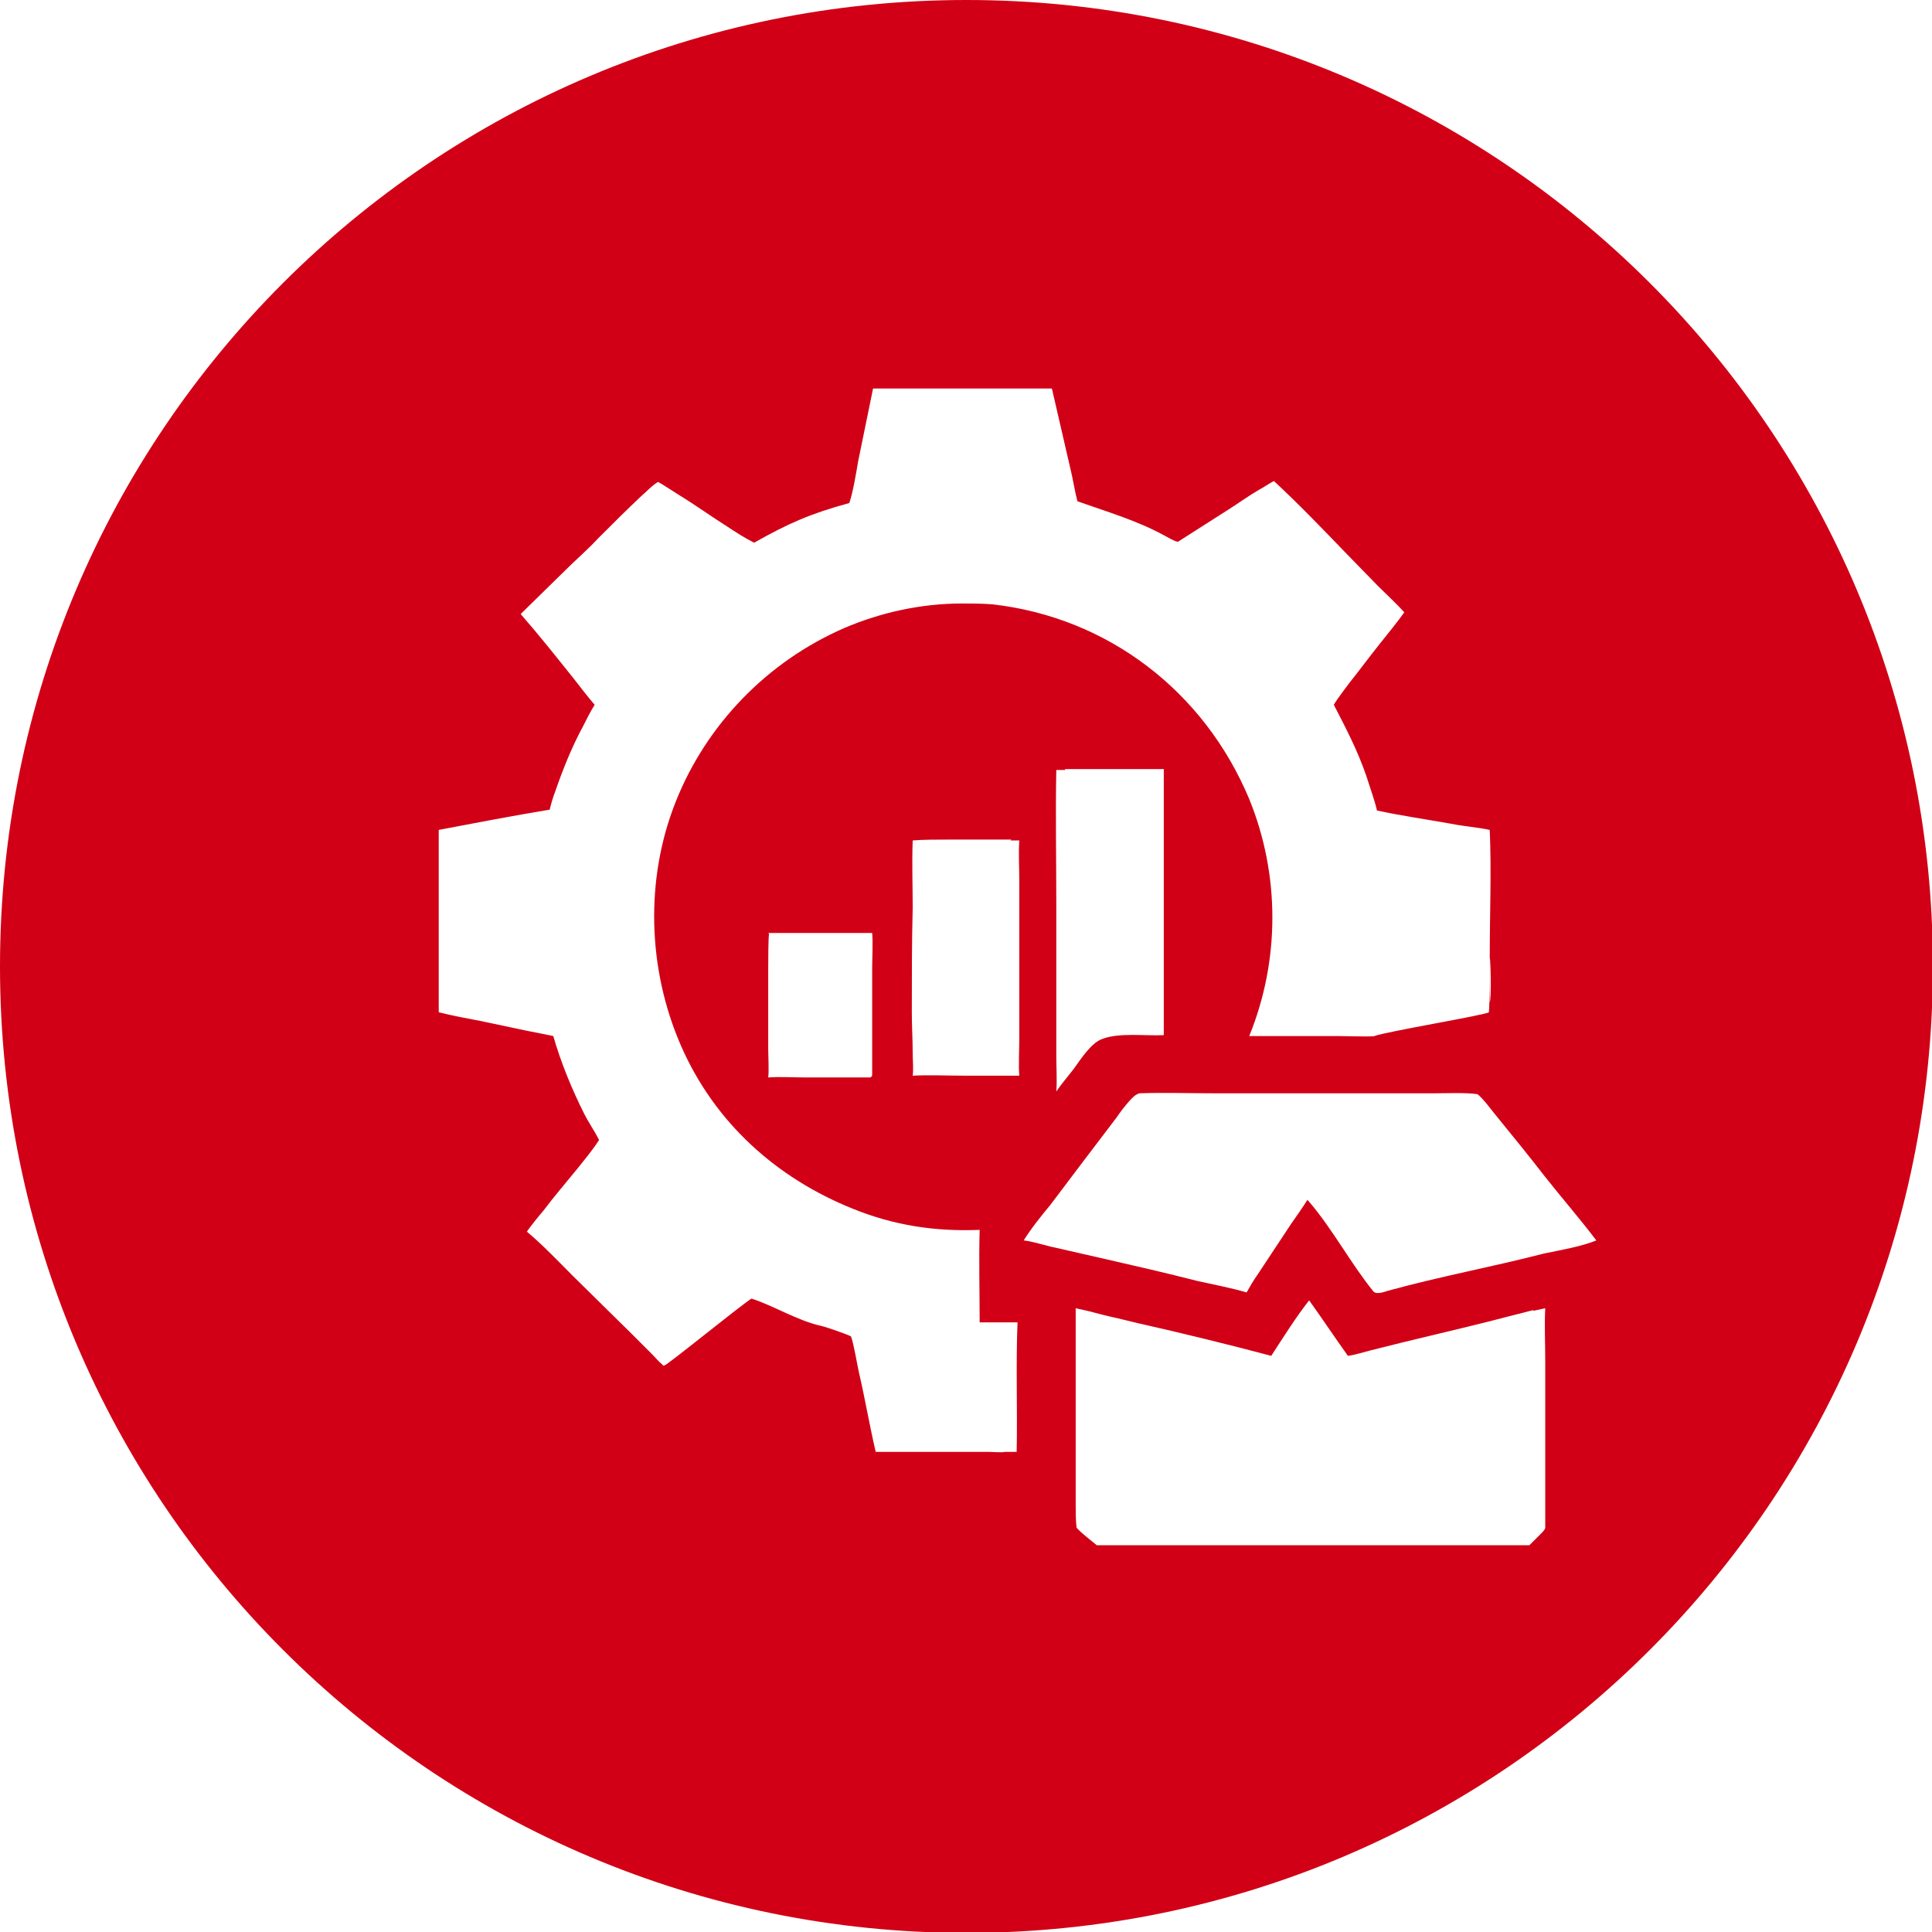 <?xml version="1.0" encoding="UTF-8"?>
<!DOCTYPE svg PUBLIC "-//W3C//DTD SVG 1.1//EN" "http://www.w3.org/Graphics/SVG/1.1/DTD/svg11.dtd">
<!-- Creator: CorelDRAW -->
<svg xmlns="http://www.w3.org/2000/svg" xml:space="preserve" width="11.853mm" height="11.853mm" version="1.1" style="shape-rendering:geometricPrecision; text-rendering:geometricPrecision; image-rendering:optimizeQuality; fill-rule:evenodd; clip-rule:evenodd"
viewBox="0 0 21.93 21.93"
 xmlns:xlink="http://www.w3.org/1999/xlink"
 xmlns:xodm="http://www.corel.com/coreldraw/odm/2003">
 <defs>
  <style type="text/css">
   <![CDATA[
    .fil0 {fill:#D10016}
   ]]>
  </style>
 </defs>
 <g id="Слой_x0020_1">
  <path class="fil0" d="M10.97 0c6.06,0 10.97,4.91 10.97,10.97 0,6.06 -4.91,10.97 -10.97,10.97 -6.06,0 -10.97,-4.91 -10.97,-10.97 0,-6.06 4.91,-10.97 10.97,-10.97zm1.96 12.41c0.28,-0.01 0.58,-0 0.86,-0l1.66 0 0.83 -0c0.13,-0 0.37,-0.01 0.49,0.01 0.06,0.04 0.19,0.22 0.25,0.29 0.18,0.22 0.35,0.43 0.52,0.65 0.19,0.24 0.39,0.47 0.58,0.72 -0.17,0.07 -0.41,0.11 -0.6,0.15 -0.58,0.15 -1.18,0.26 -1.76,0.42 -0.04,0.01 -0.13,0.05 -0.17,0.01 -0.26,-0.32 -0.47,-0.72 -0.74,-1.03l-0.01 -0.01c-0.03,0.05 -0.14,0.21 -0.19,0.28l-0.37 0.56c-0.05,0.07 -0.09,0.14 -0.13,0.21 -0.17,-0.05 -0.38,-0.09 -0.56,-0.13 -0.35,-0.09 -0.7,-0.17 -1.05,-0.25l-0.57 -0.13c-0.1,-0.02 -0.25,-0.07 -0.35,-0.08 0.08,-0.13 0.2,-0.28 0.3,-0.4l0.37 -0.49 0.38 -0.5c0.04,-0.06 0.18,-0.25 0.24,-0.27zm-1.68 2.6l0.3 -0c-0.02,0.48 0,0.99 -0.01,1.47l-0.13 -0c-0.04,0.01 -0.15,0 -0.19,0l-0.33 -0 -0.58 0c-0.12,0 -0.25,0 -0.37,-0 -0.07,-0.3 -0.12,-0.6 -0.19,-0.9 -0.02,-0.09 -0.06,-0.33 -0.09,-0.41 -0.03,-0.02 -0.29,-0.11 -0.34,-0.12 -0.27,-0.06 -0.54,-0.23 -0.79,-0.31 -0.14,0.09 -0.96,0.76 -0.99,0.76 -0.01,0 -0.02,-0 -0.02,-0.01 -0.04,-0.03 -0.08,-0.08 -0.11,-0.11l-0.24 -0.24 -0.66 -0.65c-0.16,-0.16 -0.36,-0.37 -0.53,-0.51 0.05,-0.07 0.13,-0.17 0.19,-0.24 0.12,-0.16 0.25,-0.31 0.38,-0.47 0.08,-0.1 0.18,-0.22 0.25,-0.33 -0.05,-0.1 -0.12,-0.2 -0.17,-0.3 -0.14,-0.28 -0.26,-0.57 -0.35,-0.88 -0.09,-0.02 -0.2,-0.04 -0.3,-0.06l-0.52 -0.11c-0.16,-0.03 -0.32,-0.06 -0.48,-0.1l0 -2.07c0.42,-0.08 0.84,-0.16 1.26,-0.23 0.01,-0.05 0.04,-0.15 0.06,-0.2 0.09,-0.26 0.19,-0.51 0.32,-0.75 0.04,-0.08 0.08,-0.16 0.13,-0.24 -0.07,-0.08 -0.17,-0.21 -0.24,-0.3 -0.2,-0.25 -0.39,-0.49 -0.6,-0.73l0.51 -0.5c0.12,-0.12 0.25,-0.23 0.37,-0.36 0.16,-0.16 0.32,-0.32 0.49,-0.48 0.06,-0.05 0.12,-0.12 0.19,-0.16 0.04,0.02 0.19,0.12 0.24,0.15 0.18,0.11 0.36,0.24 0.55,0.36 0.09,0.06 0.2,0.13 0.3,0.18 0.39,-0.22 0.64,-0.33 1.08,-0.45 0.04,-0.11 0.08,-0.35 0.1,-0.47l0.17 -0.83 2.03 0 0.21 0.91c0.03,0.12 0.05,0.26 0.08,0.37 0.34,0.12 0.68,0.22 0.99,0.39 0.04,0.02 0.1,0.06 0.15,0.07 0.19,-0.12 0.39,-0.25 0.58,-0.37 0.11,-0.07 0.22,-0.15 0.34,-0.22 0.04,-0.02 0.13,-0.08 0.17,-0.1 0.26,0.24 0.55,0.54 0.8,0.8l0.38 0.39c0.1,0.1 0.21,0.2 0.3,0.3 -0.07,0.1 -0.2,0.26 -0.28,0.36 -0.12,0.15 -0.23,0.3 -0.35,0.45 -0.05,0.07 -0.13,0.17 -0.17,0.24 0.14,0.27 0.27,0.52 0.37,0.81 0.04,0.13 0.09,0.26 0.12,0.39 0.28,0.06 0.56,0.1 0.84,0.15 0.15,0.03 0.3,0.04 0.44,0.07 0.02,0.47 -0,0.97 0,1.44 0,0.09 0,0.56 -0.01,0.63 -0.03,0.03 -1.17,0.22 -1.3,0.27 -0.01,0.01 -0.37,0 -0.41,0l-0.68 0c-0.11,0 -0.22,-0 -0.33,0 0.35,-0.86 0.35,-1.83 0,-2.69 -0.51,-1.22 -1.6,-2.06 -2.91,-2.21 -0.12,-0.01 -0.24,-0.01 -0.35,-0.01 -0.46,0 -0.92,0.1 -1.34,0.28 -0.87,0.38 -1.56,1.09 -1.91,1.97 -0.35,0.88 -0.32,1.9 0.06,2.77 0.38,0.87 1.08,1.5 1.95,1.85 0.47,0.19 0.93,0.26 1.44,0.24 -0.01,0.34 -0,0.71 -0,1.05l0.11 0zm6.15 -0.13c0.05,-0.01 0.09,-0.02 0.14,-0.03 -0.01,0.18 -0,0.41 -0,0.6l-0 1.26c-0,0.13 0,0.27 0,0.4 0,0.08 0,0.16 -0,0.23 -0,0.02 -0.03,0.05 -0.05,0.07 -0.04,0.04 -0.09,0.09 -0.13,0.13l-4.91 0c-0.06,-0.05 -0.18,-0.14 -0.23,-0.2 -0.01,-0.07 -0.01,-0.2 -0.01,-0.28l0 -0.44 -0 -1.23c-0,-0.18 0,-0.36 0,-0.54 0.1,0.02 0.22,0.05 0.33,0.08 0.13,0.03 0.26,0.06 0.38,0.09 0.49,0.11 1.02,0.24 1.51,0.37 0.13,-0.2 0.28,-0.44 0.43,-0.63 0.15,0.21 0.29,0.42 0.44,0.63 0.08,-0.01 0.17,-0.04 0.25,-0.06l0.36 -0.09c0.33,-0.08 0.67,-0.16 0.99,-0.24l0.31 -0.08c0.05,-0.01 0.15,-0.04 0.2,-0.05zm-0.49 -3.5c0.02,-0.05 0.01,-0.48 -0,-0.51 0,0.17 -0,0.35 0,0.51l0 -0zm-5.44 -1.84c0.03,-0 0.07,-0 0.1,0 -0.01,0.14 -0,0.32 -0,0.46l0 1 -0 0.79c-0,0.11 -0.01,0.31 0,0.42l-0.61 -0c-0.19,0 -0.42,-0.01 -0.6,0 0.01,-0.07 0,-0.18 -0,-0.25 -0,-0.16 -0.01,-0.31 -0.01,-0.47 0,-0.4 0,-0.79 0.01,-1.19 0,-0.25 -0.01,-0.5 -0,-0.76 0.1,-0.01 0.29,-0.01 0.4,-0.01l0.72 0zm-2.75 1.05c0.39,0 0.78,-0 1.18,0 0.01,0.11 0,0.29 0,0.4l-0 0.7 0 0.37c0,0.04 0,0.09 0,0.14 0,0.02 -0.01,0.02 -0.02,0.03 -0.25,0 -0.5,0 -0.74,-0 -0.13,-0 -0.3,-0.01 -0.42,-0 0.01,-0.08 0,-0.24 -0,-0.33l0 -0.9c-0,-0.05 -0,-0.37 0.01,-0.4zm3.37 -1.86l1.12 0 -0 3.02c-0.21,0.01 -0.5,-0.03 -0.69,0.04 -0.13,0.04 -0.25,0.23 -0.33,0.34 -0.06,0.08 -0.14,0.17 -0.2,0.26 0.01,-0.12 0,-0.28 0,-0.4 0,-0.27 0,-0.55 -0,-0.82l0 -0.93c-0,-0.5 -0.01,-1 -0,-1.5 0.03,0 0.06,-0 0.1,-0z"/>
 </g>
</svg>

